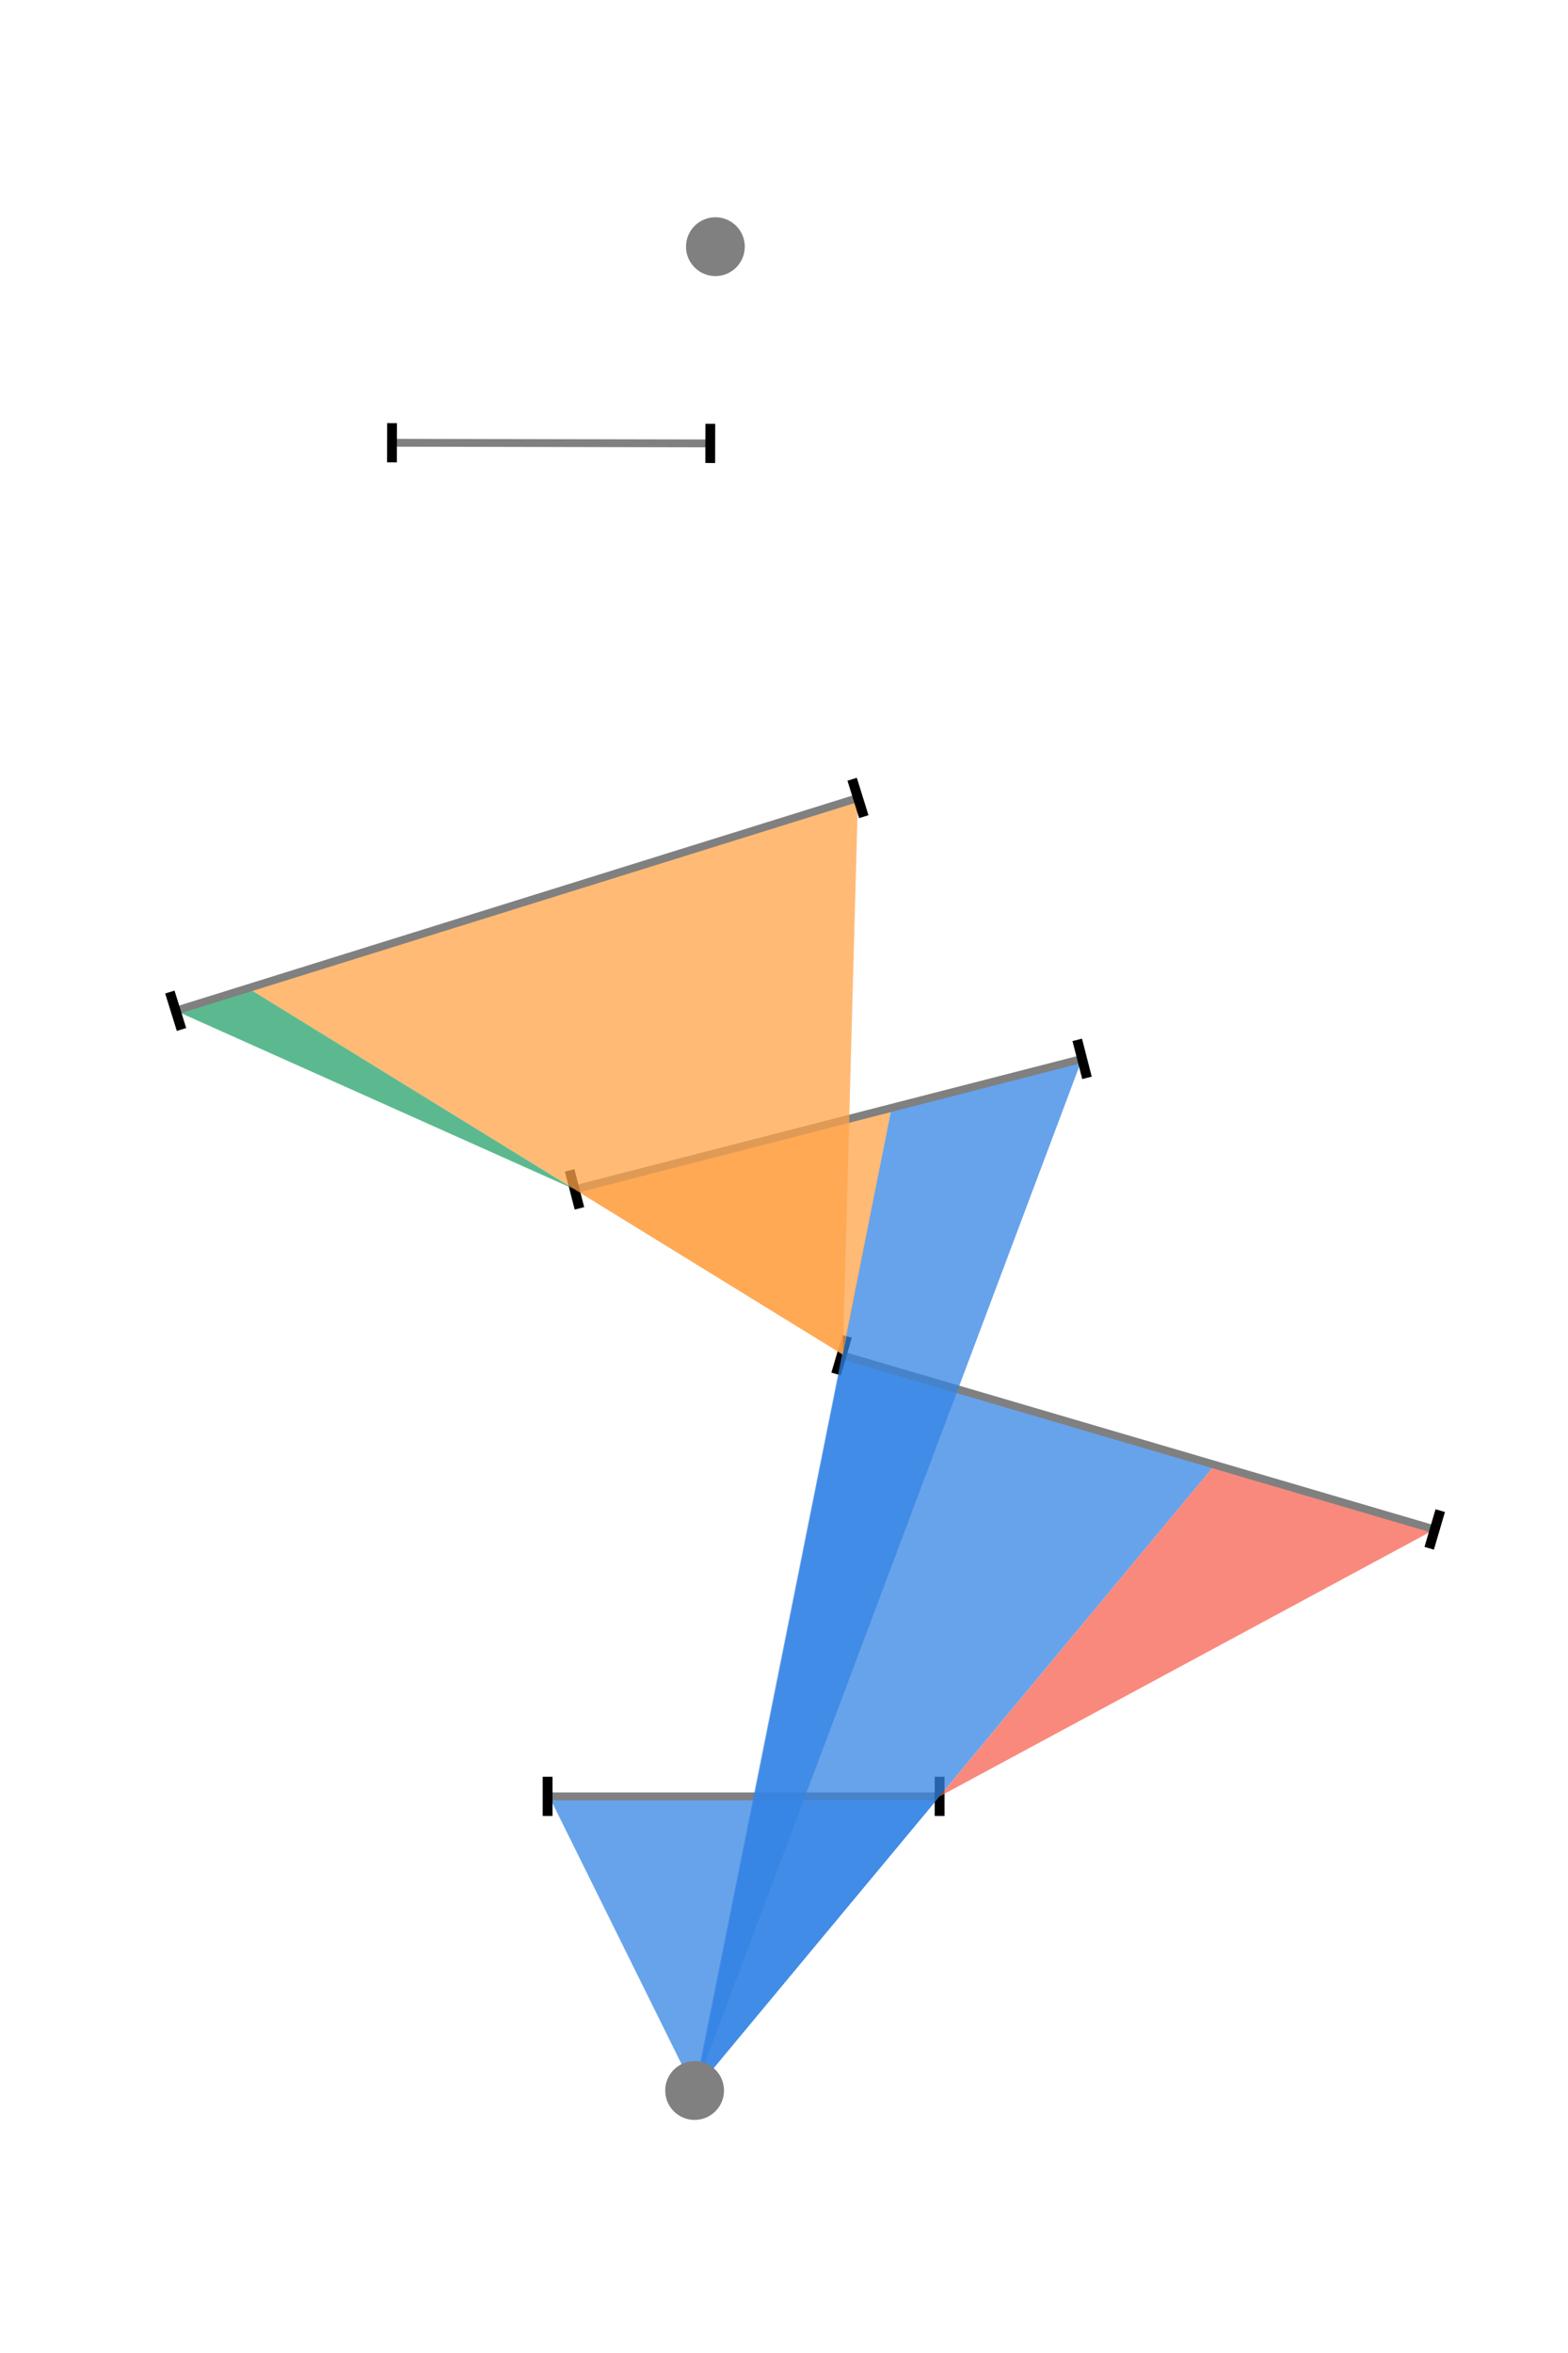 <?xml version="1.0" encoding="UTF-8" standalone="no"?>
<!-- Created with Inkscape (http://www.inkscape.org/) -->

<svg
   width="200"
   height="300"
   viewBox="0 0 200 300"
   version="1.1"
   id="svg1"
   inkscape:export-filename="bitmap.svg"
   inkscape:export-xdpi="96"
   inkscape:export-ydpi="96"
   sodipodi:docname="fig.svg"
   inkscape:version="1.3 (0e150ed, 2023-07-21)"
   xmlns:inkscape="http://www.inkscape.org/namespaces/inkscape"
   xmlns:sodipodi="http://sodipodi.sourceforge.net/DTD/sodipodi-0.dtd"
   xmlns="http://www.w3.org/2000/svg"
   xmlns:svg="http://www.w3.org/2000/svg">
  <sodipodi:namedview
     id="namedview1"
     pagecolor="#ffffff"
     bordercolor="#000000"
     borderopacity="0.25"
     inkscape:showpageshadow="2"
     inkscape:pageopacity="0.0"
     inkscape:pagecheckerboard="0"
     inkscape:deskcolor="#d1d1d1"
     inkscape:document-units="px"
     showgrid="true"
     inkscape:zoom="3.9516613"
     inkscape:cx="69.844042"
     inkscape:cy="166.25919"
     inkscape:window-width="1992"
     inkscape:window-height="1587"
     inkscape:window-x="371"
     inkscape:window-y="27"
     inkscape:window-maximized="0"
     inkscape:current-layer="g26">
    <inkscape:grid
       id="grid3"
       units="px"
       originx="0"
       originy="0"
       spacingx="1"
       spacingy="1"
       empcolor="#0099e5"
       empopacity="0.302"
       color="#0099e5"
       opacity="0.149"
       empspacing="5"
       dotted="false"
       gridanglex="30"
       gridanglez="30"
       visible="true" />
  </sodipodi:namedview>
  <defs
     id="defs1">
    <marker
       style="overflow:visible"
       id="marker9"
       refX="0"
       refY="0"
       orient="auto"
       inkscape:stockid="Stop"
       markerWidth="1"
       markerHeight="0.5"
       viewBox="0 0 1 1"
       inkscape:isstock="true"
       inkscape:collect="always"
       preserveAspectRatio="none"
       markerUnits="userSpaceOnUse">
      <path
         style="fill:none;stroke:context-stroke;stroke-width:1"
         d="M 0,4 V -4"
         id="path9" />
    </marker>
    <marker
       style="overflow:visible"
       id="Stop"
       refX="0"
       refY="0"
       orient="auto"
       inkscape:stockid="Stop"
       markerWidth="1"
       markerHeight="0.5"
       viewBox="0 0 1 1"
       inkscape:isstock="true"
       inkscape:collect="always"
       preserveAspectRatio="none"
       markerUnits="userSpaceOnUse">
      <path
         style="fill:none;stroke:context-stroke;stroke-width:1"
         d="M 0,4 V -4"
         id="path23" />
    </marker>
    <style
       id="style40"><![CDATA[.lines {   }
]]></style>
  </defs>
  <g
     inkscape:label="four"
     inkscape:groupmode="layer"
     id="g26"
     transform="matrix(1.25,0,0,1.25,0,25.2)">
    <rect
       style="display:none;fill:#000000;fill-opacity:1;stroke:none;stroke-width:1;stroke-linecap:round;stroke-miterlimit:3.8;stroke-dasharray:none;stroke-opacity:1"
       id="rect18"
       width="160"
       height="240"
       x="0"
       y="-20.16"
       inkscape:label="bg" />
    <g
       id="g28"
       inkscape:label="level1"
       style="image-rendering:auto;stroke-width:0.8;stroke-dasharray:none"
       class=" ">
      <path
         style="opacity:1;stroke-width:0.8;stroke-linecap:round;fill:#3584e4;fill-opacity:0.75;stroke-dasharray:none"
         d="M 70.878,193.066 56,163 l 39.878,0.066 z"
         id="path24"
         sodipodi:nodetypes="cccc" />
      <path
         style="fill:#ffffff;fill-opacity:1;stroke:#808080;stroke-width:0.8;stroke-linecap:butt;stroke-miterlimit:3.8;stroke-dasharray:none;stroke-opacity:1;marker-start:url(#Stop);marker-end:url(#marker9)"
         d="m 55.878,163.066 h 40"
         id="path8"
         sodipodi:nodetypes="cc"
         inkscape:label="g1"
         class="lines" />
    </g>
    <g
       id="g27"
       inkscape:label="level2"
       class=" "
       style="stroke-width:0.8;stroke-dasharray:none">
      <path
         style="display:inline;fill:#3584e4;fill-opacity:0.75;stroke-width:0.8;stroke-linecap:round;stroke-dasharray:none"
         d="m 71,193 53.103,-63.921 C 124.048,129.022 86,118 86,118"
         id="path25"
         sodipodi:nodetypes="ccc" />
      <path
         style="display:inline;fill:#f66151;fill-opacity:0.75;stroke:none;stroke-width:0.8;stroke-linecap:round;stroke-miterlimit:3.8;stroke-dasharray:none;stroke-opacity:1"
         d="M 95.878,163.066 146.4,135.84 124.103,129.079"
         id="path26"
         sodipodi:nodetypes="ccc" />
      <path
         style="stroke-width:0.8;stroke-dasharray:none;fill-opacity:1;stroke-linecap:butt;stroke-miterlimit:3.8;stroke-opacity:1;fill:#ffffff;stroke:#808080;marker-start:url(#Stop);marker-end:url(#marker9)"
         d="M 85.878,118.066 146.4,135.84"
         id="path20"
         sodipodi:nodetypes="cc"
         inkscape:label="g2"
         class="lines " />
    </g>
    <g
       id="g29"
       inkscape:label="level3"
       class=" "
       style="stroke-width:0.8;stroke-dasharray:none">
      <path
         style="display:inline;fill:#3584e4;fill-opacity:0.75;stroke-width:0.8;stroke-linecap:butt;stroke-linejoin:bevel;stroke-dasharray:none"
         d="M 110.419,87.84 70.878,193.066 90.944,92.985"
         id="path40"
         sodipodi:nodetypes="ccc" />
      <path
         style="display:inline;fill:#ffa348;fill-opacity:0.75;stroke:none;stroke-width:0.8;stroke-linecap:round;stroke-miterlimit:3.8;stroke-dasharray:none;stroke-opacity:1"
         d="M 86,118 58.628,101.153 90.944,92.985"
         id="path29"
         sodipodi:nodetypes="ccc" />
      <path
         style="fill-opacity:1;stroke-width:0.8;stroke-linecap:butt;stroke-miterlimit:3.8;stroke-dasharray:none;stroke-opacity:1;fill:#ffffff;stroke:#808080;marker-start:url(#Stop);marker-end:url(#marker9)"
         d="M 58.628,101.153 110.419,87.84"
         id="path21"
         sodipodi:nodetypes="cc"
         inkscape:label="g3"
         class="lines " />
    </g>
    <g
       id="g30"
       inkscape:label="level4"
       style="display:inline;stroke-width:0.8;stroke-dasharray:none">
      <path
         style="display:inline;fill:#ffa348;fill-opacity:0.75;stroke:none;stroke-width:0.8;stroke-linecap:round;stroke-miterlimit:3.8;stroke-dasharray:none;stroke-opacity:1"
         d="M 86,118 25.312,80.632 87.547,61.228 Z"
         id="path30"
         sodipodi:nodetypes="cccc"
         inkscape:label="path30" />
      <path
         style="display:inline;fill:#26a269;fill-opacity:0.75;stroke:none;stroke-width:0.8;stroke-linecap:round;stroke-miterlimit:3.8;stroke-dasharray:none;stroke-opacity:1"
         d="M 58.628,101.153 25.312,80.632 17.926,82.935"
         id="path31"
         sodipodi:nodetypes="ccc" />
      <path
         style="fill-opacity:1;stroke-width:0.8;stroke-linecap:butt;stroke-miterlimit:3.8;stroke-dasharray:none;stroke-opacity:1;fill:#ffffff;stroke:#808080;marker-start:url(#Stop);marker-end:url(#marker9)"
         d="M 17.926,82.935 87.547,61.228"
         id="path22"
         sodipodi:nodetypes="cc"
         inkscape:label="g4"
         class="lines " />
    </g>
    <g
       id="g32"
       inkscape:label="level5"
       style="display:inline;fill:#e5a50a;stroke-width:0.8;stroke-dasharray:none">
      <path
         style="display:none;fill:#ffa348;fill-opacity:0.75;stroke:none;stroke-width:0.8;stroke-linecap:round;stroke-miterlimit:3.8;stroke-dasharray:none;stroke-opacity:1"
         d="M 86,118 40,25 72.477,25.066"
         id="path33"
         sodipodi:nodetypes="ccc" />
      <path
         style="fill-opacity:1;stroke-width:0.8;stroke-linecap:butt;stroke-miterlimit:3.8;stroke-dasharray:none;stroke-opacity:1;fill:#ffffff;stroke:#808080;marker-start:url(#Stop);marker-end:url(#marker9)"
         d="m 40,25 32.477,0.066"
         id="path27"
         sodipodi:nodetypes="cc"
         inkscape:label="g5"
         class="lines " />
    </g>
    <g
       id="g35"
       inkscape:label="level6"
       style="display:inline;fill:#3584e4;stroke-width:0.8;stroke-dasharray:none">
      <path
         style="display:none;fill:#3584e4;fill-opacity:0.75;stroke:none;stroke-width:0.8;stroke-linecap:round;stroke-miterlimit:3.8;stroke-dasharray:none;stroke-opacity:1"
         d="M 72.477,25.066 70,5 h 6"
         id="path34" />
      <circle
         style="fill-opacity:1;stroke-width:0.8;stroke-linecap:round;stroke-miterlimit:3.8;stroke-dasharray:none;stroke-opacity:1;fill:#808080;stroke:none"
         id="circle23"
         cx="73"
         cy="5"
         inkscape:label="end"
         r="3"
         class="lines " />
    </g>
    <circle
       style="fill-opacity:1;stroke-width:0.8;stroke-linecap:round;stroke-miterlimit:3.8;stroke-dasharray:none;stroke-opacity:1;fill:#808080;stroke:none"
       id="circle22"
       cx="70.878"
       cy="193.066"
       inkscape:label="start"
       r="3"
       class="lines " />
  </g>
</svg>

